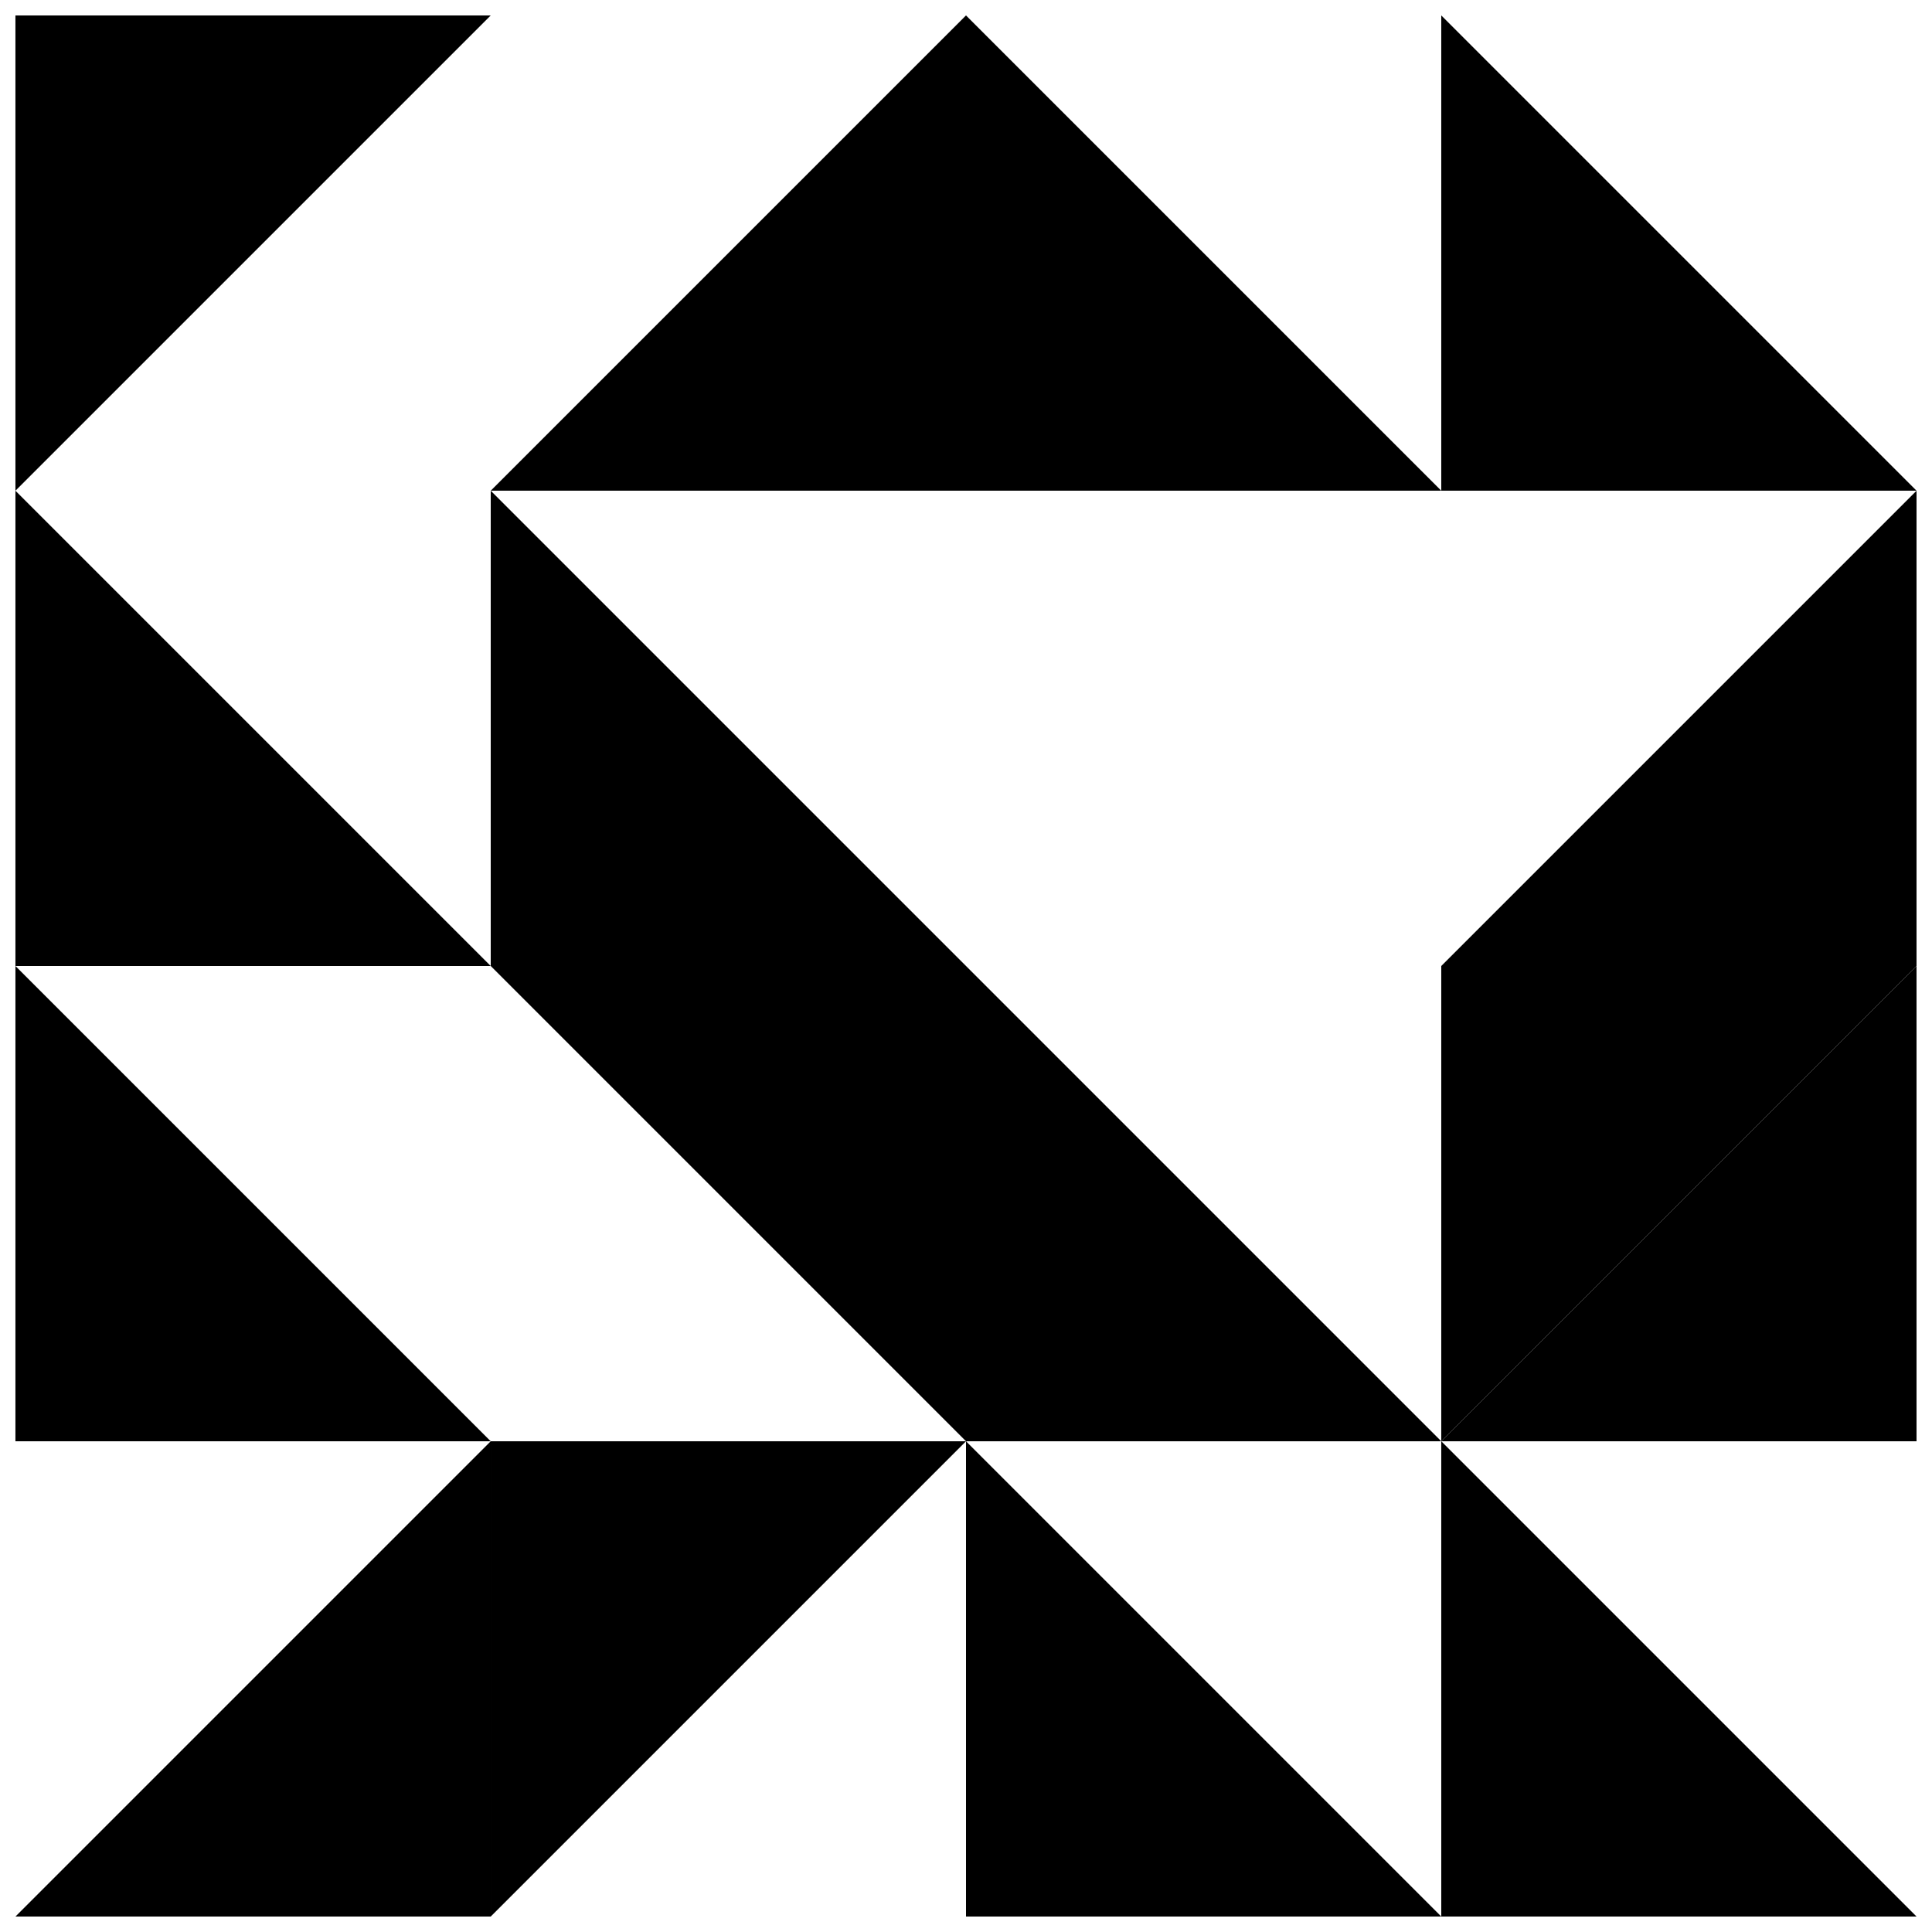 <?xml version="1.0" encoding="UTF-8"?>
<!-- Uploaded to: ICON Repo, www.svgrepo.com, Generator: ICON Repo Mixer Tools -->
<svg width="800px" height="800px" version="1.1" viewBox="144 144 512 512" xmlns="http://www.w3.org/2000/svg">
 <defs>
  <clipPath id="m">
   <path d="m400 525h126v126.9h-126z"/>
  </clipPath>
  <clipPath id="h">
   <path d="m525 148.09h126.9v126.91h-126.9z"/>
  </clipPath>
  <clipPath id="g">
   <path d="m525 274h126.9v126h-126.9z"/>
  </clipPath>
  <clipPath id="f">
   <path d="m525 400h126.9v126h-126.9z"/>
  </clipPath>
  <clipPath id="e">
   <path d="m148.09 525h126.91v126.9h-126.91z"/>
  </clipPath>
  <clipPath id="d">
   <path d="m274 525h126v126.9h-126z"/>
  </clipPath>
  <clipPath id="c">
   <path d="m525 400h126.9v126h-126.9z"/>
  </clipPath>
  <clipPath id="b">
   <path d="m525 525h126.9v126.9h-126.9z"/>
  </clipPath>
  <clipPath id="a">
   <path d="m400 148.09h126v126.91h-126z"/>
  </clipPath>
  <clipPath id="l">
   <path d="m148.09 400h126.91v126h-126.91z"/>
  </clipPath>
  <clipPath id="k">
   <path d="m274 148.09h126v126.91h-126z"/>
  </clipPath>
  <clipPath id="j">
   <path d="m148.09 148.09h126.91v126.91h-126.91z"/>
  </clipPath>
  <clipPath id="i">
   <path d="m148.09 274h126.91v126h-126.91z"/>
  </clipPath>
 </defs>
 <g clip-path="url(#m)">
  <path d="m400 525.95 125.95 125.95h-125.95z"/>
 </g>
 <path d="m400 400 125.95 125.95h-125.95z"/>
 <g clip-path="url(#h)">
  <path d="m525.95 148.09 125.95 125.95h-125.95z"/>
 </g>
 <g clip-path="url(#g)">
  <path d="m651.9 274.05-125.95 125.95h125.95z"/>
 </g>
 <g clip-path="url(#f)">
  <path d="m525.95 525.95 125.95-125.95h-125.95z"/>
 </g>
 <g clip-path="url(#e)">
  <path d="m274.05 525.95-125.95 125.95h125.95z"/>
 </g>
 <g clip-path="url(#d)">
  <path d="m274.05 651.9 125.95-125.95h-125.95z"/>
 </g>
 <g clip-path="url(#c)">
  <path d="m651.9 400-125.95 125.95h125.95z"/>
 </g>
 <path d="m400 525.95-125.95-125.95h125.95z"/>
 <g clip-path="url(#b)">
  <path d="m525.95 525.95 125.95 125.95h-125.95z"/>
 </g>
 <g clip-path="url(#a)">
  <path d="m400 148.09 125.95 125.95h-125.95z"/>
 </g>
 <g clip-path="url(#l)">
  <path d="m148.09 400 125.95 125.95h-125.95z"/>
 </g>
 <g clip-path="url(#k)">
  <path d="m400 148.09-125.95 125.95h125.95z"/>
 </g>
 <g clip-path="url(#j)">
  <path d="m148.09 274.05 125.95-125.95h-125.95z"/>
 </g>
 <path d="m274.05 274.05 125.95 125.95h-125.95z"/>
 <g clip-path="url(#i)">
  <path d="m148.09 274.05 125.95 125.95h-125.95z"/>
 </g>
</svg>
